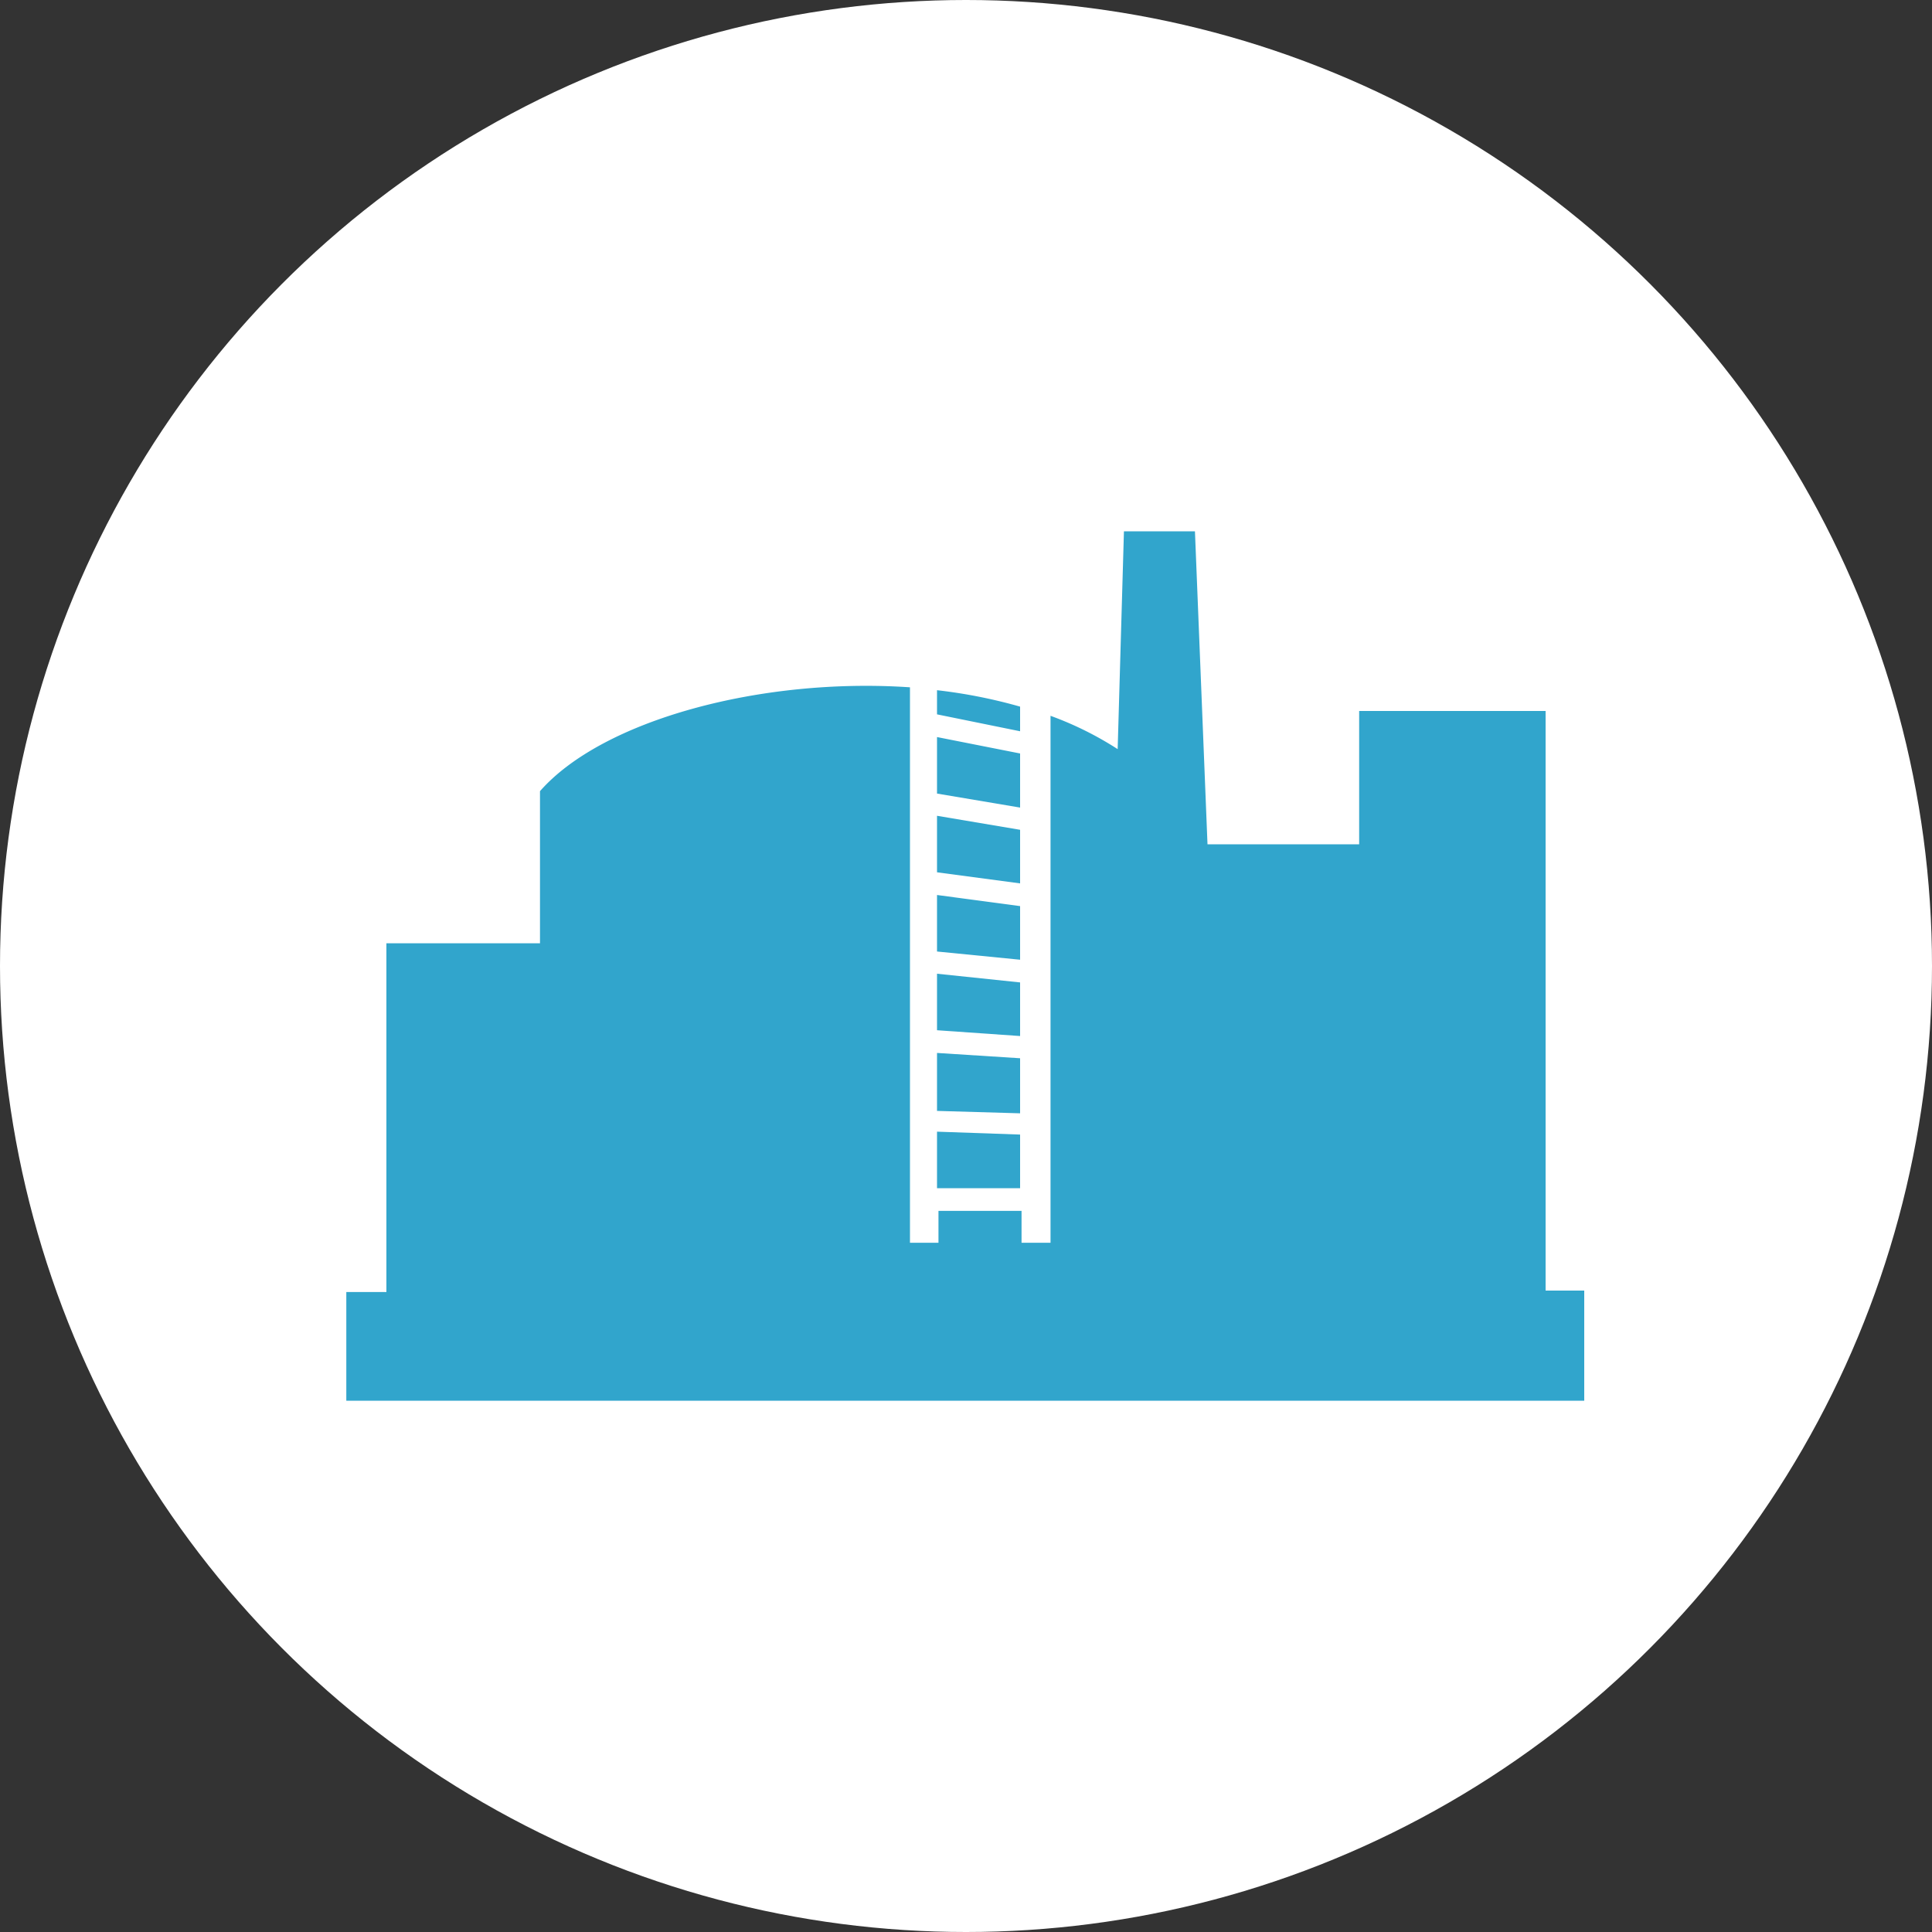 <svg xmlns="http://www.w3.org/2000/svg" viewBox="0 0 40 40"><rect x="0" y="0" width="40" height="40" fill="#333333" stroke="none"/><title>Artboard 6</title><g id="Layer_1" data-name="Layer 1"><circle cx="20" cy="20" r="20" fill="#fff"></circle><path d="M25,17.48h3.14V14.72H32v12h.8V29H7.17V26.75H8V19.53h3.18V16.38c1.29-1.47,4.57-2.36,7.66-2.15v11.5h.59v-.66h1.72v.66h.6V14.82a6.93,6.93,0,0,1,1.39.69L23.27,11h1.47L25,17.48ZM19.4,14.29v.5l1.72.35v-.51a10.69,10.69,0,0,0-1.72-.34ZM21.12,24.6V23.49l-1.72-.06V24.6ZM19.4,16.43l1.72.29V15.6l-1.72-.34v1.17Zm1.72.75-1.72-.29v1.17l1.72.23V17.18Zm0,1.58-1.72-.23V19.7l1.72.17V18.76Zm0,1.58-1.72-.18v1.17l1.72.12V20.34Zm0,1.57L19.4,21.8V23l1.72.05Z" fill="#31a5cc" fill-rule="evenodd"></path></g></svg>